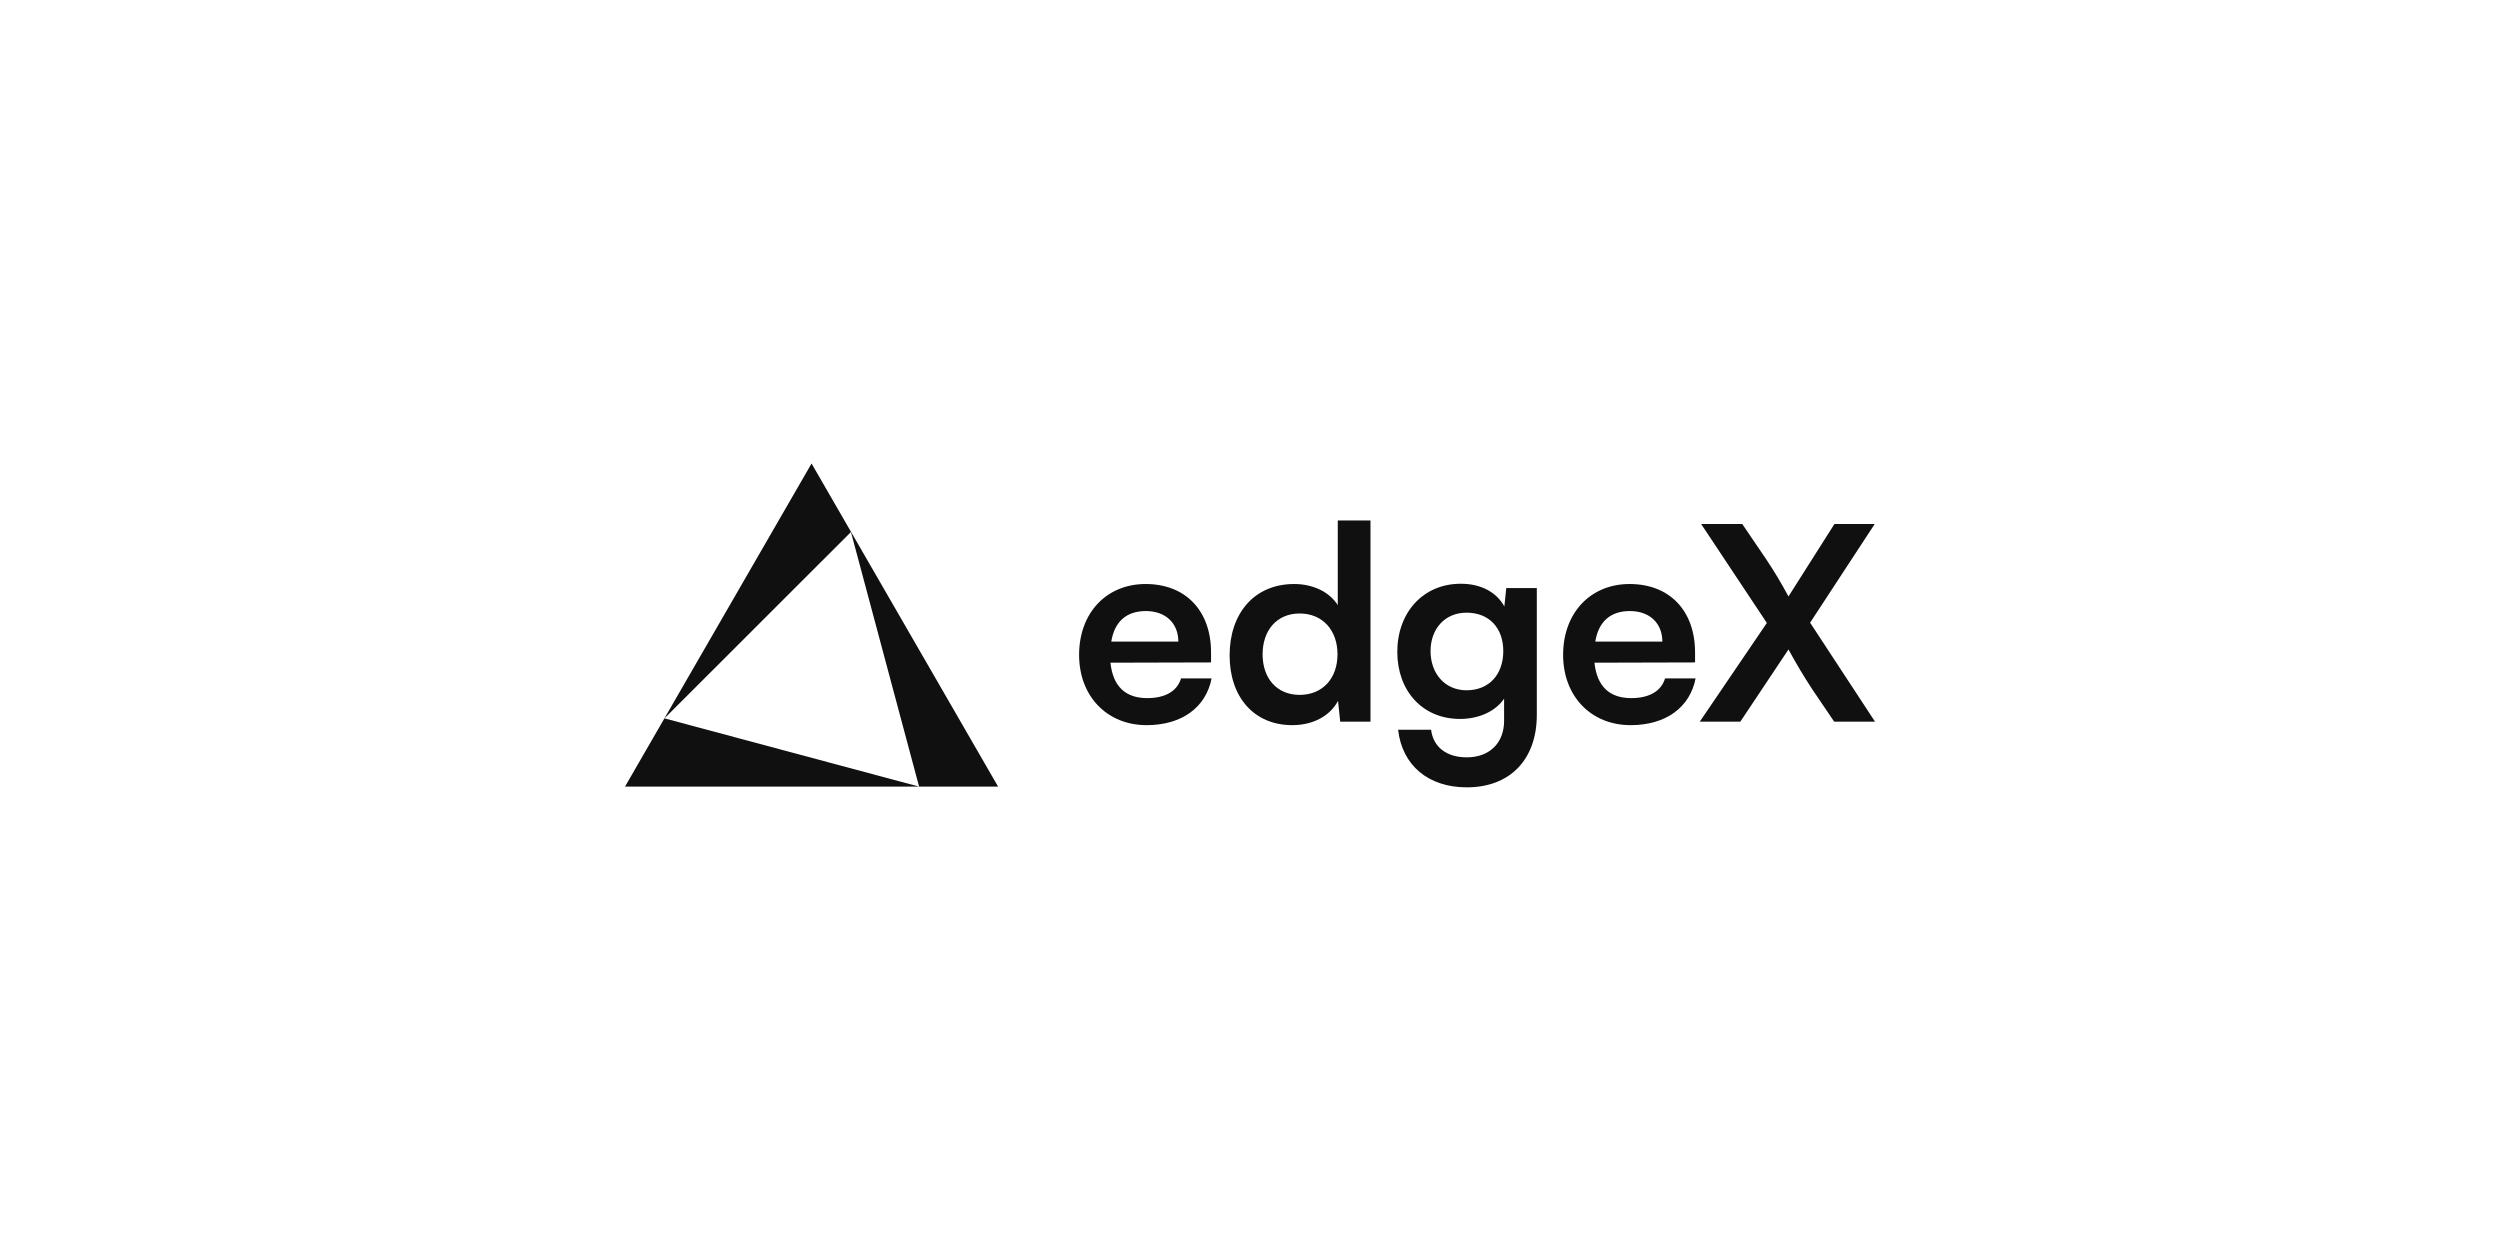 <svg width="1024" height="512" viewBox="0 0 1024 512" fill="none" xmlns="http://www.w3.org/2000/svg">
<rect width="1024" height="512" fill="white"/>
<path d="M723.699 255.16L696.786 214.624H713.62L723.477 229.133C726.8 234.117 729.569 238.768 732.559 244.306L751.387 214.624H767.889L741.419 255.049L768 295.584H751.276L742.195 282.183C738.65 276.756 735.771 271.883 732.559 266.013L712.845 295.584H696.232L723.699 255.16Z" fill="#101010"/>
<path d="M667.939 297.024C651.658 297.024 640.251 285.174 640.251 268.228C640.251 251.062 651.437 239.211 667.496 239.211C683.887 239.211 694.298 250.176 694.298 267.232V271.33L653.098 271.44C654.095 281.076 659.19 285.949 668.161 285.949C675.581 285.949 680.454 283.069 682.005 277.864H694.52C692.194 289.825 682.226 297.024 667.939 297.024ZM667.607 250.286C659.633 250.286 654.759 254.606 653.43 262.802H680.897C680.897 255.27 675.692 250.286 667.607 250.286Z" fill="#101010"/>
<path d="M572.331 267.01C572.331 251.062 582.742 239.101 598.358 239.101C606.553 239.101 612.977 242.534 616.189 248.404L616.964 240.873H629.479V292.816C629.479 311.09 618.515 322.498 600.794 322.498C585.067 322.498 574.324 313.527 572.663 298.907H586.175C587.061 305.995 592.488 310.204 600.794 310.204C610.098 310.204 616.078 304.334 616.078 295.252V286.171C612.645 291.265 605.889 294.477 598.025 294.477C582.52 294.477 572.331 282.848 572.331 267.01ZM585.953 266.678C585.953 275.871 591.823 282.737 600.684 282.737C609.987 282.737 615.746 276.203 615.746 266.678C615.746 257.375 610.097 250.951 600.684 250.951C591.713 250.951 585.953 257.707 585.953 266.678Z" fill="#101010"/>
<path d="M529.343 297.024C513.505 297.024 503.648 285.395 503.648 268.45C503.648 251.394 513.616 239.211 530.118 239.211C537.76 239.211 544.516 242.423 547.95 247.85V213.184H561.351V295.584H548.946L548.06 287.057C544.738 293.369 537.65 297.024 529.343 297.024ZM532.333 284.62C541.747 284.62 547.839 277.864 547.839 268.007C547.839 258.15 541.747 251.283 532.333 251.283C522.919 251.283 517.16 258.261 517.16 268.007C517.16 277.753 522.919 284.62 532.333 284.62Z" fill="#101010"/>
<path d="M469.687 297.024C453.406 297.024 441.999 285.174 441.999 268.228C441.999 251.062 453.185 239.211 469.244 239.211C485.635 239.211 496.046 250.176 496.046 267.232V271.33L454.846 271.44C455.843 281.076 460.938 285.949 469.909 285.949C477.329 285.949 482.202 283.069 483.753 277.864H496.268C493.942 289.825 483.974 297.024 469.687 297.024ZM469.355 250.286C461.381 250.286 456.507 254.606 455.178 262.802H482.645C482.645 255.27 477.44 250.286 469.355 250.286Z" fill="#101010"/>
<path fill-rule="evenodd" clip-rule="evenodd" d="M408.824 322.202L332.412 189.852L256 322.202H376.462H408.824ZM272.17 294.241L348.547 217.91L376.462 322.202L272.17 294.241Z" fill="#101010"/>
</svg>
